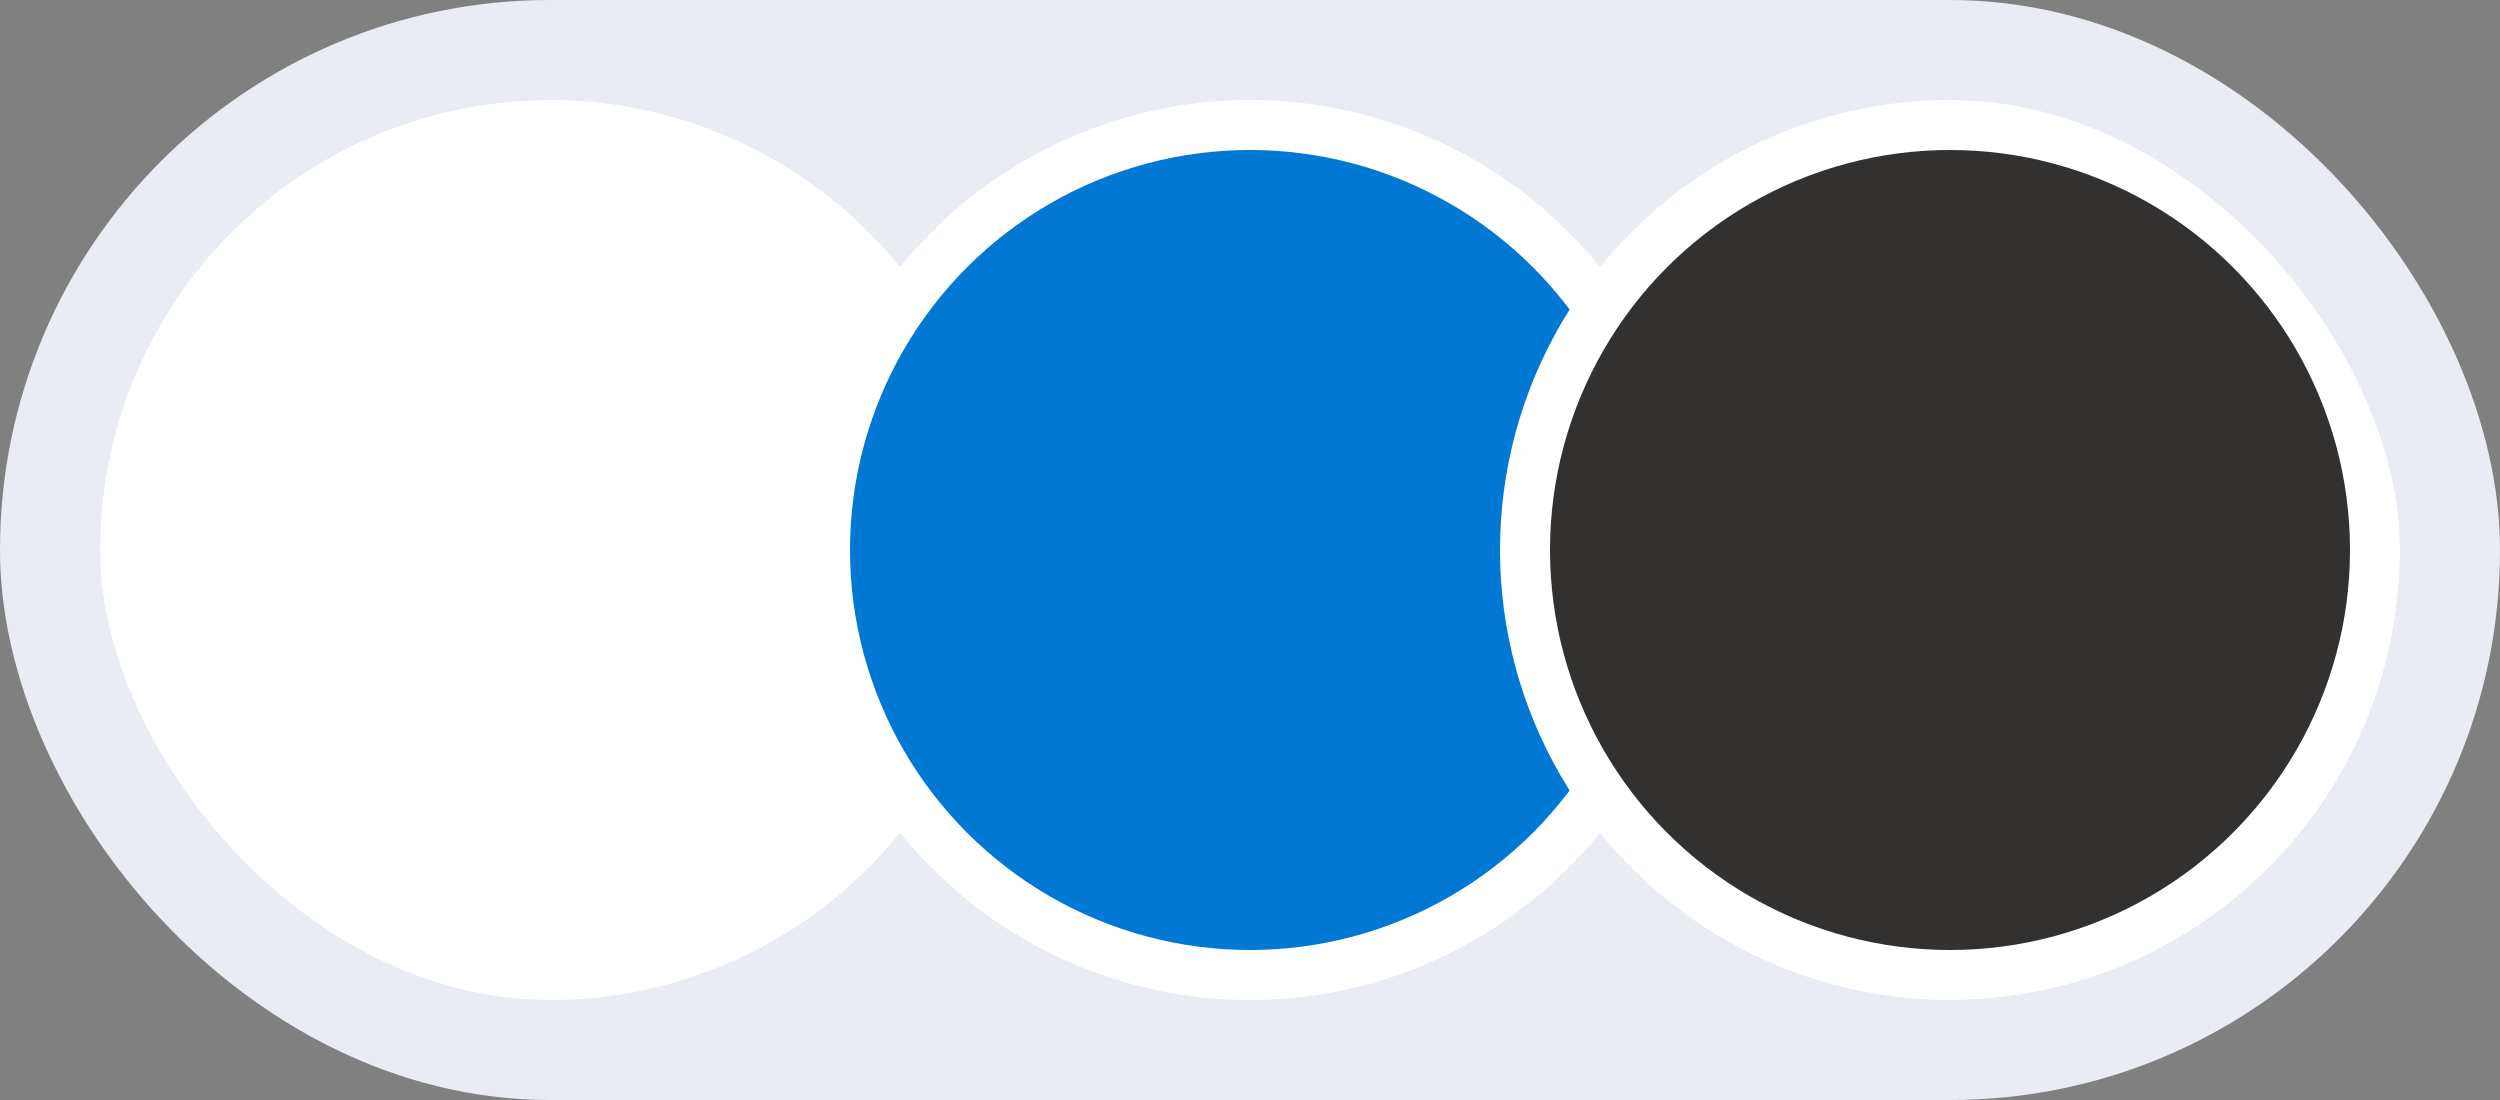 <svg width="50" height="22" viewBox="0 0 50 22" fill="none" xmlns="http://www.w3.org/2000/svg">
<rect x="0" y="0" width="50" height="22" fill="#808080" stroke="none"/>
<rect x="1" y="1" width="48" height="20" rx="10" fill="#E9ECF2"/>
<circle cx="11" cy="11" r="8.5" fill="white" stroke="white"/>
<circle cx="25" cy="11" r="8.5" fill="#0078D4" stroke="white"/>
<circle cx="39" cy="11" r="8.5" fill="#323130" stroke="white"/>
<rect x="1" y="1" width="48" height="20" rx="10" stroke="#E9ECF2" stroke-width="2"/>
</svg>
